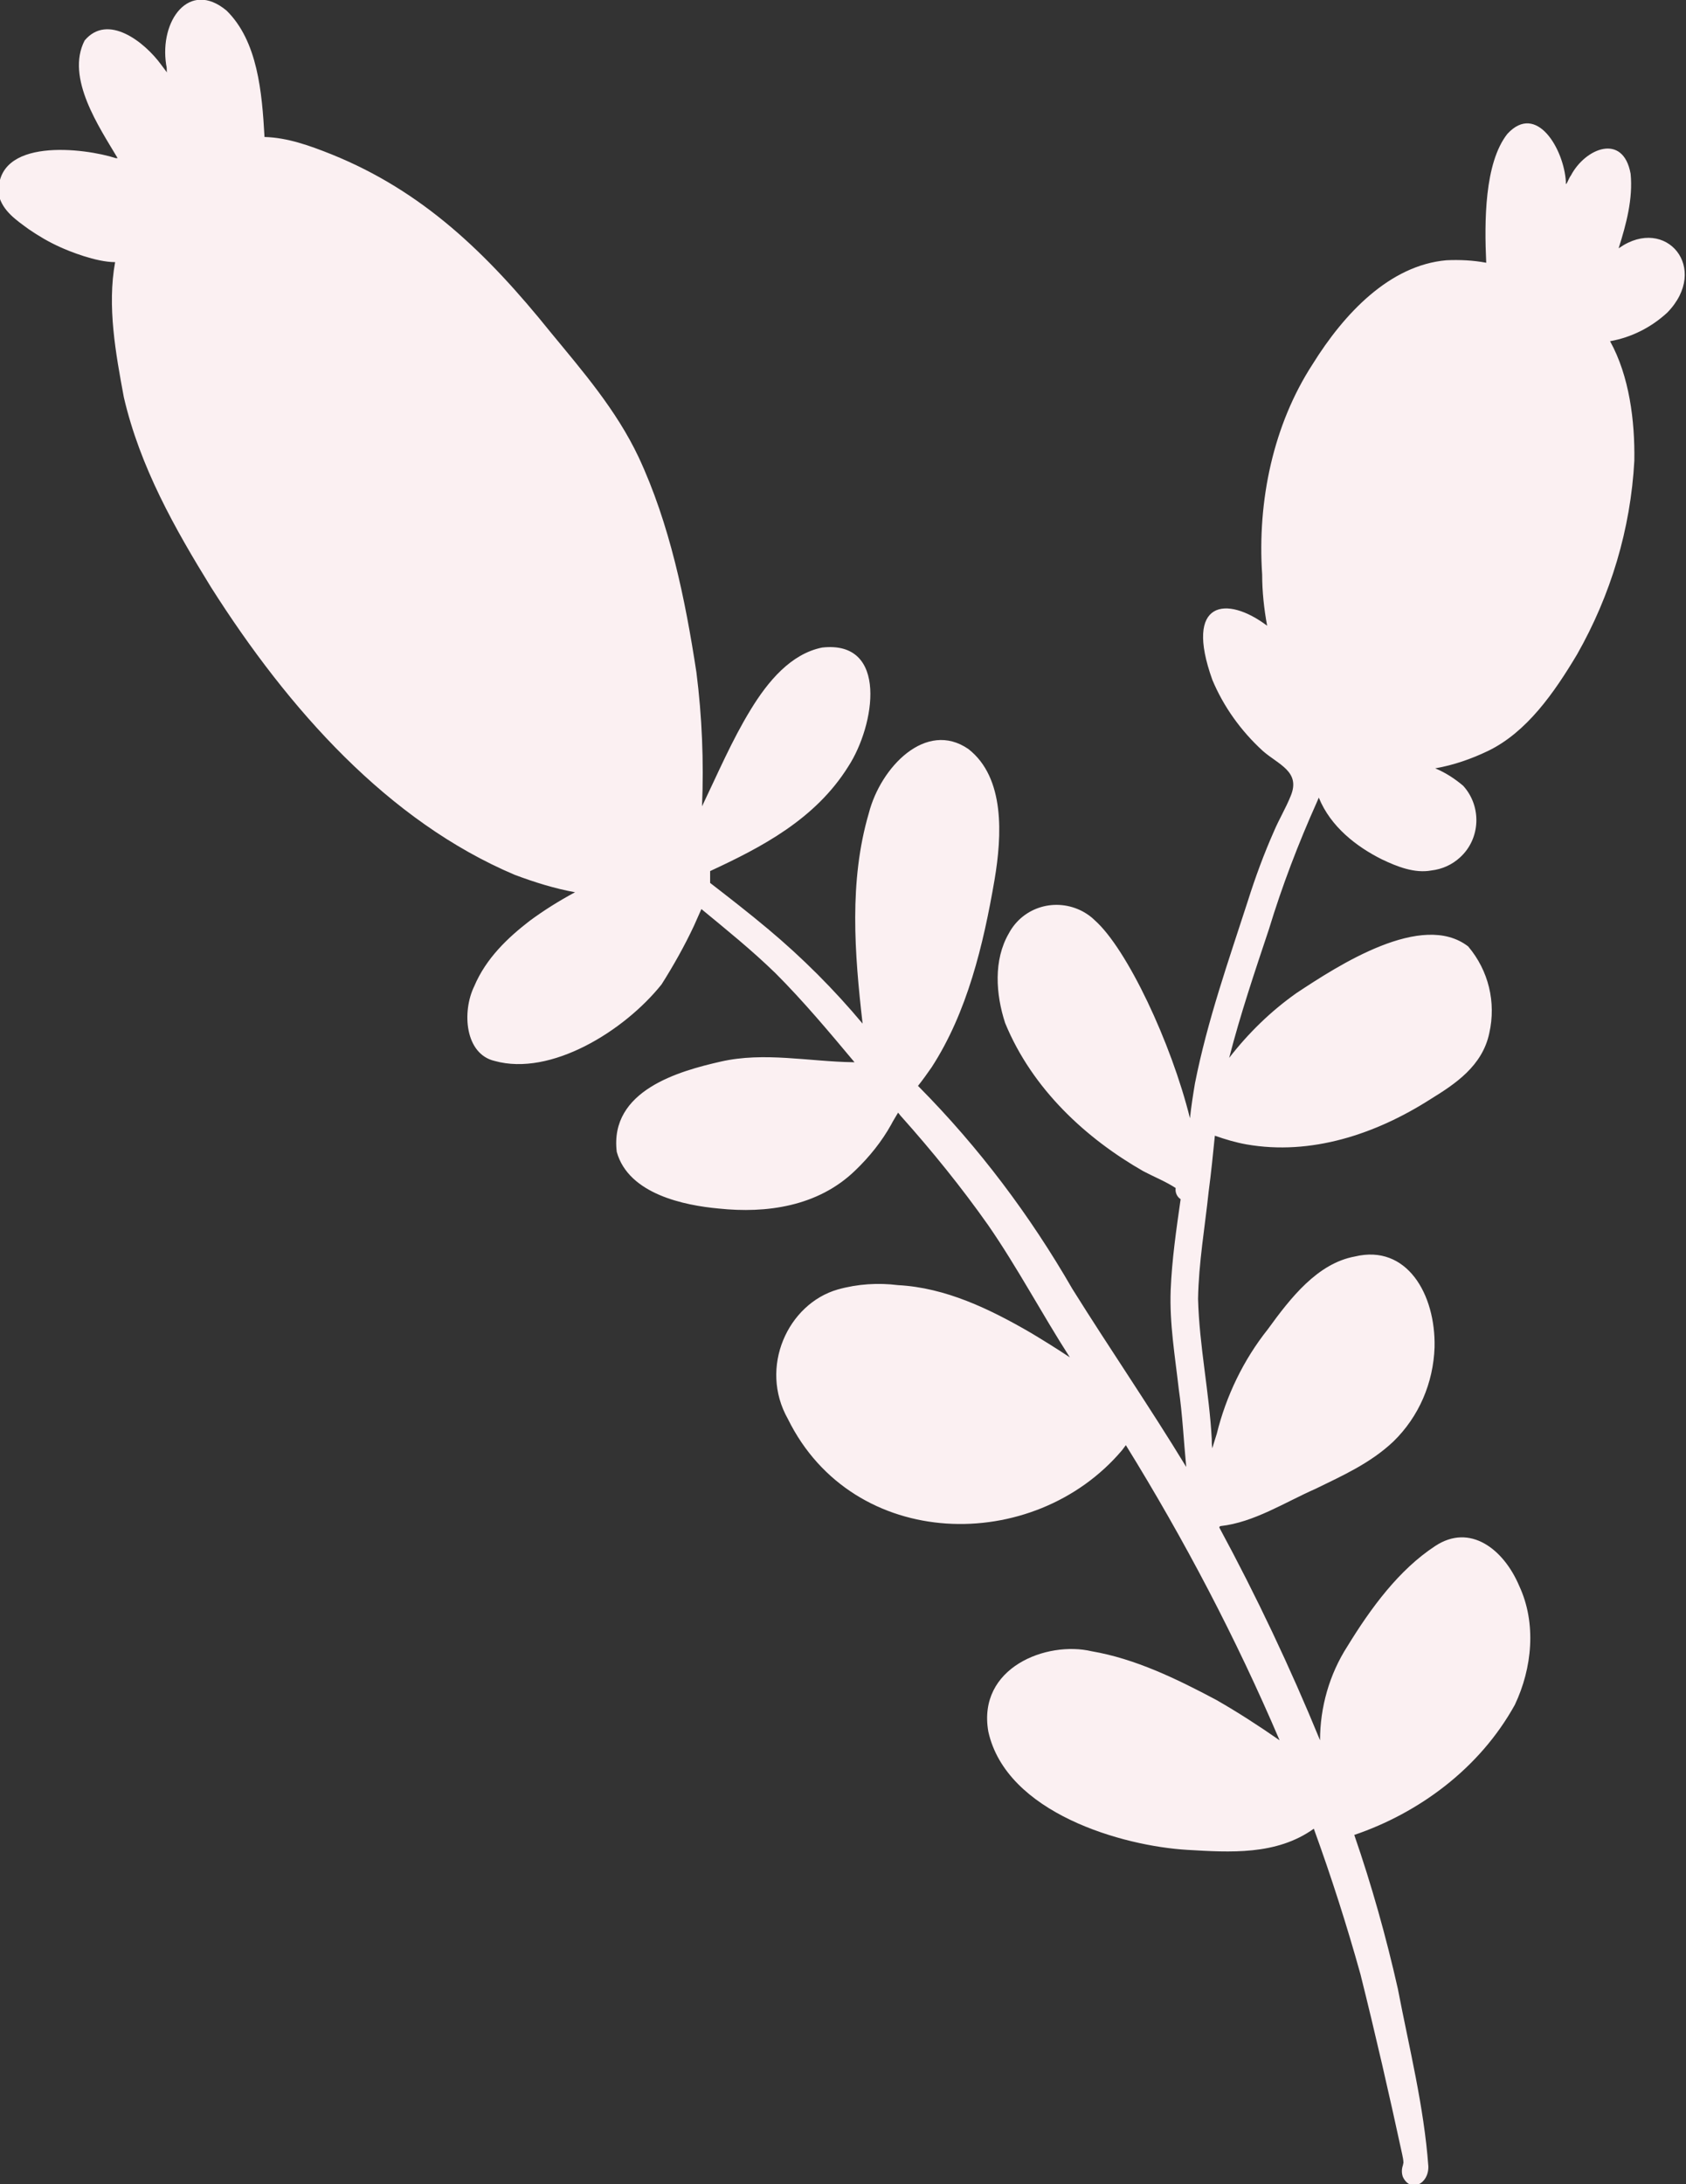 <svg xmlns="http://www.w3.org/2000/svg" xmlns:xlink="http://www.w3.org/1999/xlink" id="Laag_1" viewBox="0 0 270.9 350.8"><rect x="0" y="0" width="270.9" height="350.8" fill="#333333" stroke="none"/><defs><style>      .st0 {        fill: none;      }      .st1 {        fill: #fbf0f2;      }      .st2 {        clip-path: url(#clippath);      }    </style><clipPath id="clippath"><rect class="st0" width="270.9" height="350.8"></rect></clipPath></defs><g class="st2"><g id="Group_290"><path id="Path_10805" class="st1" d="M18.9,25.4c-2.9-4.9-8.4-12.9-5.3-18.9,3.7-4.4,9.6.2,12.3,3.9.3.4.6.8.9,1.2.1.2,0,0,0-.1,0-.4,0-.7-.1-1.1-1.1-7.1,3.7-13.7,9.7-8.7,5,4.9,5.7,13.1,6.1,20.3,3.7.1,7.3,1.4,10.8,2.8,14.6,5.9,24.9,15.8,35.2,28.6,5.1,6.2,10.5,12.4,14.1,20,5,10.7,7.5,22.8,9.3,34.6.9,7.1,1.2,14.3.9,21.5,2.5-5.2,4.8-10.6,7.8-15.5,2.8-4.6,6.5-9,11.5-10,10.7-1.2,8.5,12.5,4.2,19.1-5.3,8.5-14,13-22.2,16.8,0,.6,0,1.2,0,1.9,3.1,2.4,6.2,4.8,9.3,7.4,5.5,4.6,10.6,9.7,15.2,15.2-1.3-11.3-2.2-22.9,1-33.8,1.9-7.4,9.2-15,16-10.3,5.9,4.6,5.4,13.9,4.2,21-1.8,10.5-4.4,21.3-10.1,30.1-.7,1-1.4,2-2.2,3,0,0,.2.2.2.2,9.6,9.7,17.8,20.6,24.6,32.4,6,9.6,12.4,18.9,18.3,28.6-.4-4.1-.6-8.4-1.2-12.5-.6-5.3-1.5-10.5-1.3-15.9.2-4.9.9-9.7,1.6-14.6-.6-.4-.9-1.1-.8-1.8-1.7-1.1-3.5-1.8-5.2-2.7-9.1-5.2-17.8-13.1-22.2-23.8-1.5-4.6-1.9-10.1.6-14.4,2.3-4.3,7.6-5.8,11.9-3.5.7.4,1.3.8,1.9,1.4,5.2,4.6,12.3,19.7,15.3,31.8.2-1.9.5-3.8.8-5.6,2-10.1,5.4-19.7,8.5-29.3,1.2-3.8,2.6-7.6,4.2-11.2.8-1.9,1.9-3.7,2.7-5.7,1.6-3.9-2-5-4.5-7.2-3.5-3.2-6.3-7.1-8.1-11.4-4.6-12.8,2.3-13.6,8.8-8.7-.5-2.7-.8-5.5-.8-8.2-.8-11.9,1.8-24.1,8.1-33.8,5.1-8.2,12.4-15.9,21.5-16.7,2.1-.1,4.3,0,6.4.4-.3-6.6-.3-16,3.4-20.7,4.7-5.1,9.1,2.5,9.4,7.7-.1,1.1.5-.7.8-1,2.3-4.4,8.4-6.9,9.6-.3.4,4-.7,8.1-1.9,11.9,0,.1,0,.1.1,0,7.5-5.2,14.6,3.3,7.7,10.4-2.6,2.4-5.8,4-9.2,4.6,3.1,5.6,4,12.8,3.9,19.2-.6,11-3.8,21.6-9.2,31.1-3.7,6.2-8.1,12.5-14.3,15.5-2.7,1.3-5.6,2.3-8.5,2.8,1.7.7,3.2,1.7,4.5,2.8,3,3.3,2.8,8.5-.5,11.5-1.3,1.2-2.9,1.9-4.6,2.1-2.7.5-5.5-.6-8-1.8-4-2-8.2-5.2-10.1-9.9-.1.2-.2.5-.3.7-3,6.7-5.6,13.5-7.7,20.4-2.3,6.9-4.6,13.7-6.4,20.7,3.1-4,6.7-7.5,10.8-10.4,6.8-4.5,20.2-13.2,27.6-7.5,3.3,3.9,4.5,9,3.4,13.9-1.1,5.3-5.5,8.2-9.4,10.6-8.9,5.7-19.3,9.1-29.6,7.3-1.7-.3-3.4-.8-5.1-1.4-.3,3-.6,6-1,9-.6,5.7-1.6,11.4-1.7,17.2.2,7.6,1.8,15,2.2,22.5,0,.5,0,1,.1,1.5,0,.1,0,.1,0,0,.2-.8.5-1.6.7-2.3,1.5-6.1,4.3-11.9,8.2-16.8,3.7-5.1,8-10.6,14-11.7,8.3-2,13,6,12.8,14.6-.2,5.7-2.5,11.1-6.6,15.1-3.7,3.5-8.2,5.5-12.5,7.6-5,2.2-9.9,5.4-15.3,6,0,0-.1,0-.2.2,6,11.1,11.4,22.5,16.2,34.2,0-5.3,1.5-10.6,4.4-15.1,3.8-6.2,8.3-12.3,14.1-16.1,5.6-3.7,11,.5,13.5,6.4,2.8,6,2.1,13.2-.7,19.1-5.7,10.3-15.5,17.4-25.8,20.9,2.8,8.1,5.1,16.3,7,24.7,1.8,9.4,4.2,18.9,4.9,28.5.1,2.9-2.9,4.3-4.1,1.7-.2-.6-.2-1.2,0-1.8.1-.3,0-.2.1-.4,0-.5-.1-.9-.2-1.4-2.1-9.7-4.3-19.3-6.7-28.9-2.2-7.9-4.7-15.7-7.5-23.4-6,4.3-13.5,3.8-20.3,3.4-10.4-.6-29.1-5.9-32-19-1.8-10.3,9.4-14.6,16.6-12.9,7,1.2,13.6,4.4,20,7.8,3.5,2,6.9,4.2,10.2,6.5-7-16.4-15.3-32.2-24.7-47.4-.2.3-.4.5-.6.8-14.2,16.8-43.2,16.3-53.7-5-4.7-8.3,0-18.5,8-20.8,3.2-.9,6.5-1.1,9.7-.7,7.6.4,14.7,3.8,21.4,7.7,2,1.2,4.1,2.5,6.2,3.9h0c-4.5-7-8.4-14.4-13.1-21.2-4.3-6.1-9-11.9-14-17.5-.2-.2-.3-.4-.5-.6-.4.7-.8,1.3-1.1,1.9-1.5,2.7-3.5,5.2-5.8,7.4-6,5.8-14.3,6.9-21.9,6.1-5.5-.5-14.5-2.3-16.4-9.1-1.2-9.9,10.1-13,16.7-14.5,7-1.6,14.2,0,21.3.1,0,0,.2,0,.2,0-4.1-4.9-8.2-9.8-12.7-14.3-3.8-3.7-7.9-7-11.9-10.3-.4.9-.8,1.8-1.2,2.7-1.5,3.2-3.3,6.4-5.2,9.4-6,7.5-17.8,14.8-26.8,12.3-4.8-1.1-5.3-7.9-3.3-12,1.9-4.5,5.4-7.8,8.9-10.5,2.3-1.7,4.7-3.2,7.3-4.6-3.3-.6-6.5-1.6-9.7-2.8-20.3-8.6-36.3-26.5-48.8-46.2-5.8-9.4-11.4-19.3-14-30.5-1.3-7-2.7-14.6-1.4-21.7-3.1,0-7.5-1.8-8.8-2.4-1.8-.8-3.5-1.8-5.1-2.9-1.9-1.4-4.2-2.9-4.8-5.5-.7-9.4,13.9-7.5,18.8-5.9"></path></g></g></svg>